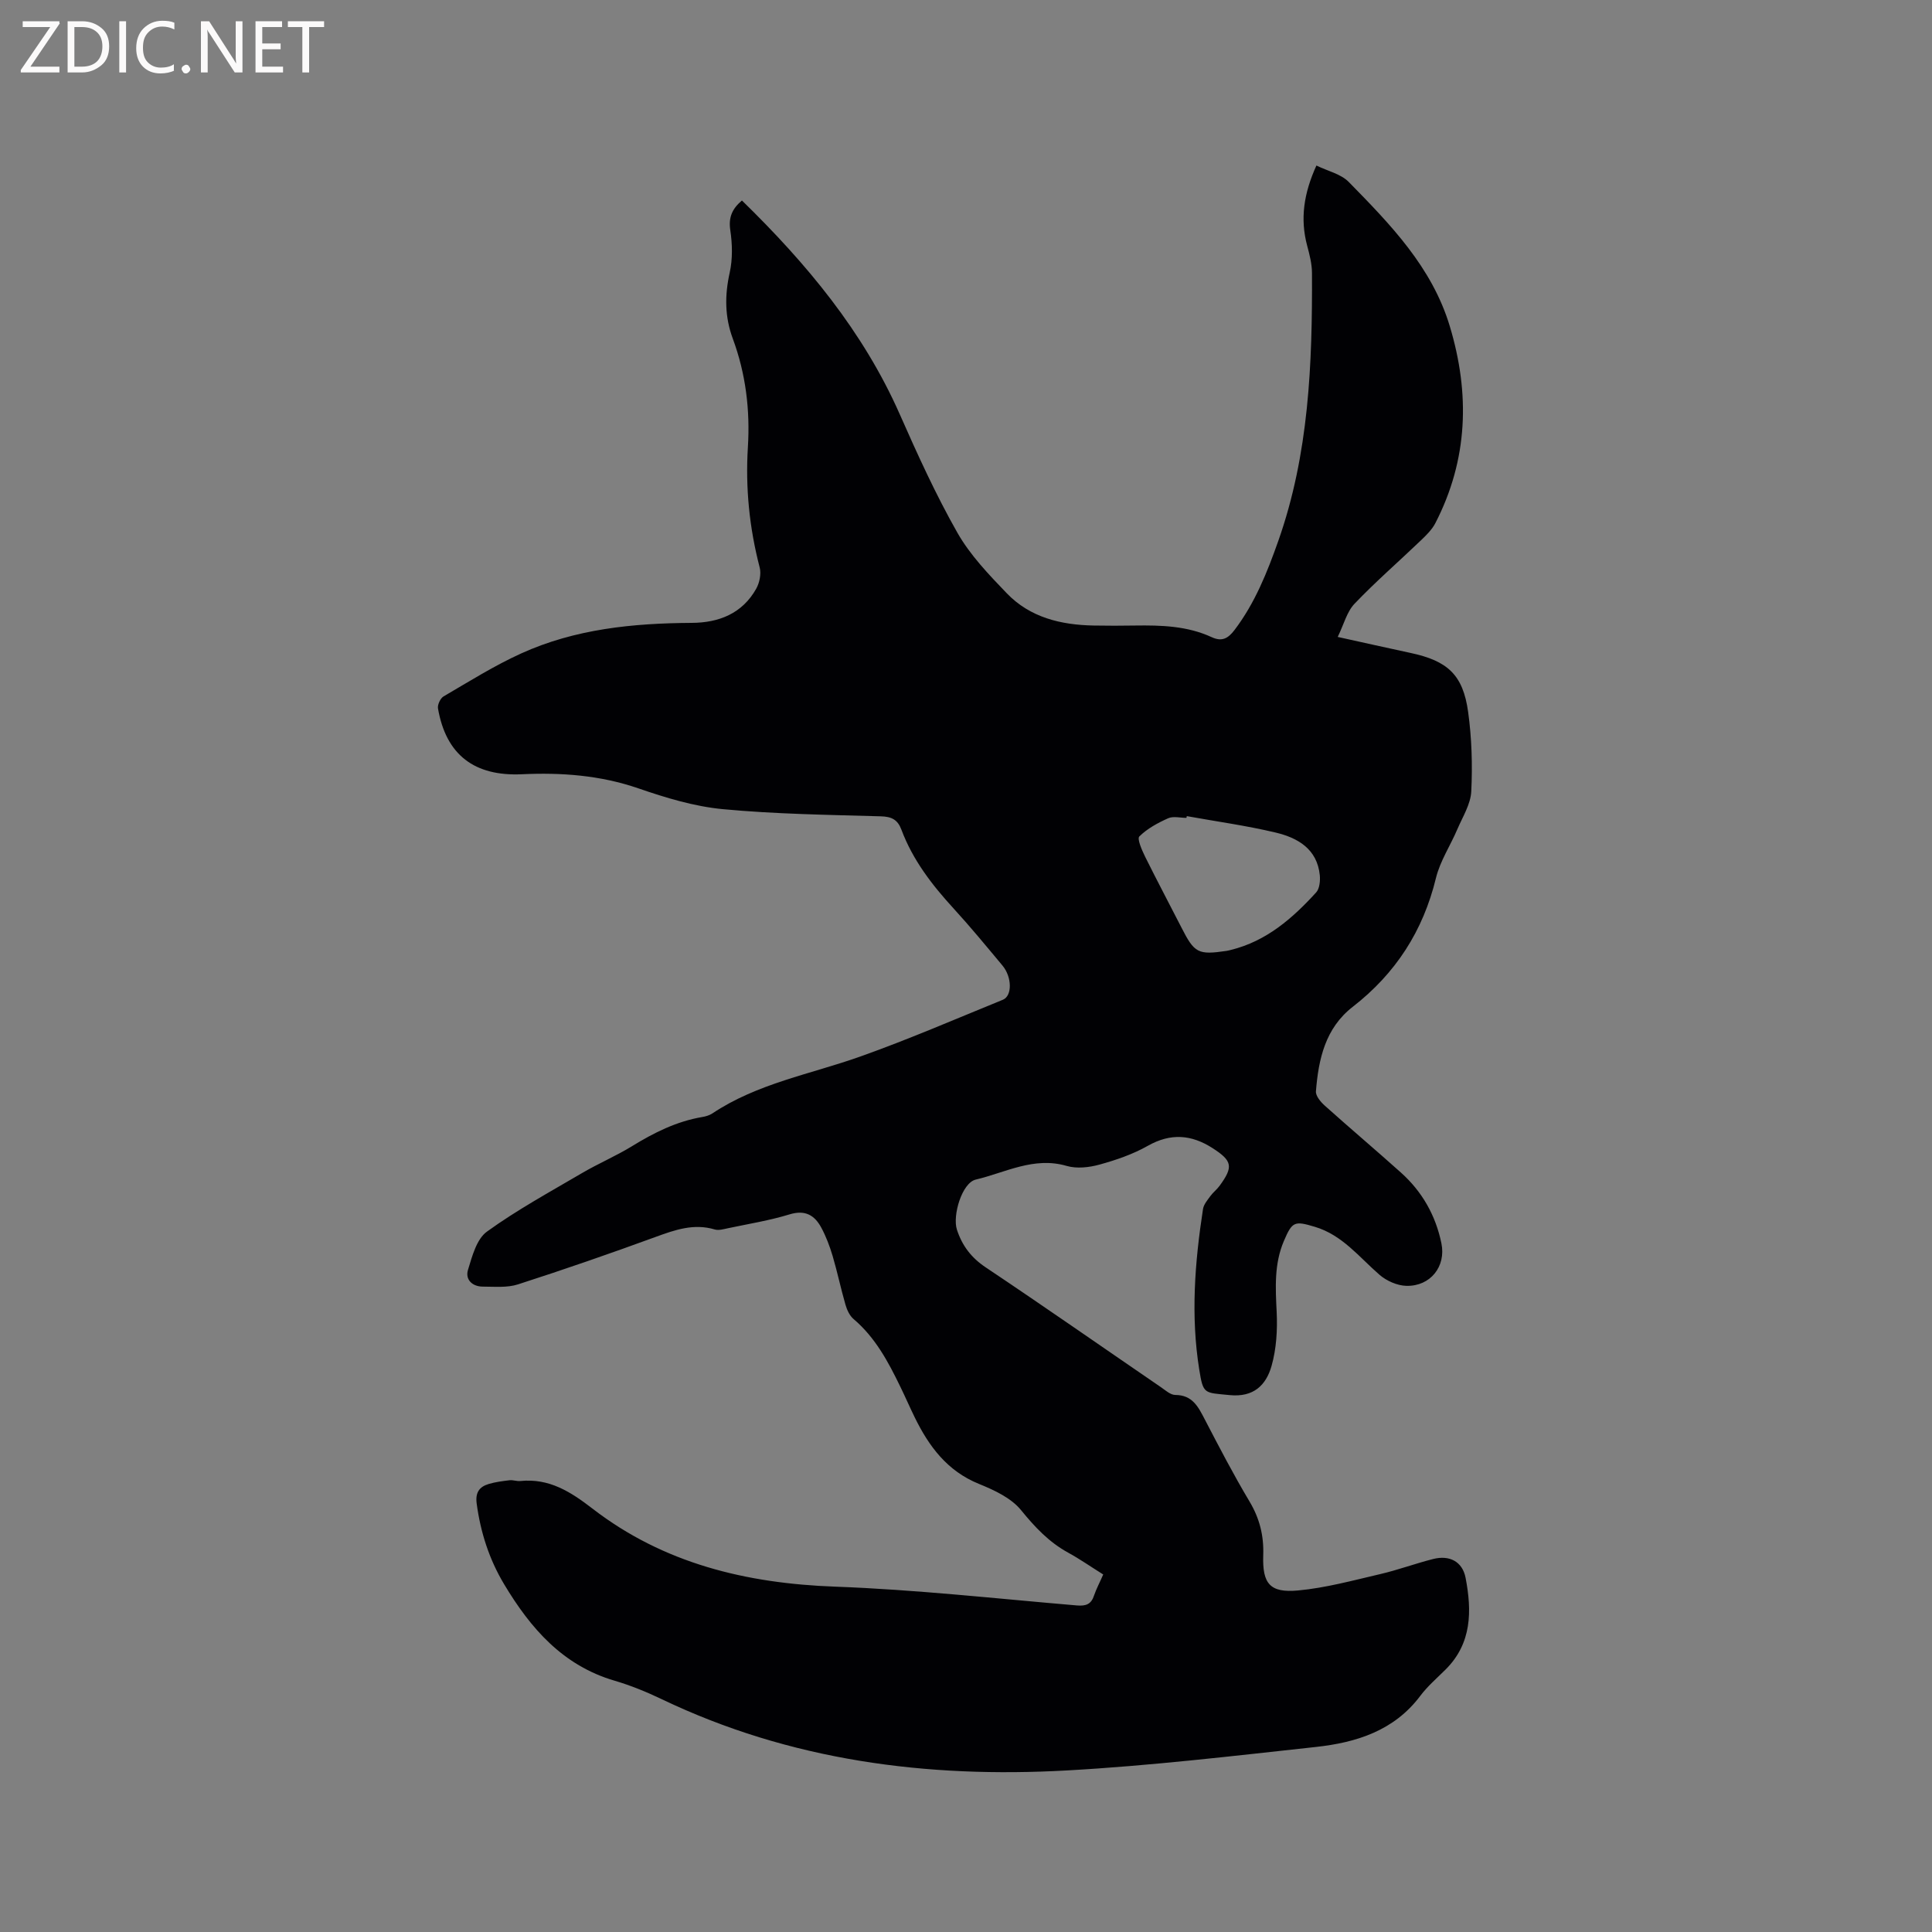 <svg enable-background="new 0 0 400 400" viewBox="0 0 400 400" xmlns="http://www.w3.org/2000/svg"><rect x="0" y="0" width="400" height="400" fill="#808080" stroke="none"/><path d="m228.41 325.98c-2.59-1.62-4.85-3.2-7.26-4.52-3.98-2.18-6.89-5.29-9.76-8.81-2.05-2.52-5.55-4.14-8.7-5.42-6.59-2.67-10.37-7.78-13.32-13.81-1.02-2.09-1.95-4.23-2.97-6.32-2.5-5.16-5.18-10.19-9.67-14-.82-.69-1.37-1.89-1.68-2.96-.97-3.35-1.68-6.78-2.67-10.13-.6-2.01-1.36-4.02-2.35-5.86-1.39-2.56-3.33-3.71-6.55-2.73-4.14 1.27-8.45 1.96-12.7 2.86-.92.19-1.96.51-2.79.27-4.35-1.3-8.24.08-12.27 1.55-9.43 3.45-18.93 6.74-28.49 9.82-2.24.72-4.83.46-7.25.46-2.19 0-3.7-1.45-3.09-3.46.86-2.83 1.79-6.39 3.93-7.93 6.22-4.5 13.03-8.21 19.67-12.11 3.37-1.98 7.01-3.52 10.34-5.56 4.55-2.8 9.23-5.15 14.54-6.05.72-.12 1.49-.34 2.09-.73 9.35-6.25 20.35-8.13 30.69-11.81 9.96-3.54 19.68-7.75 29.48-11.74 1.96-.8 1.91-4.69-.07-7.07-3.33-3.99-6.63-8.01-10.14-11.84-4.47-4.88-8.45-10.04-10.79-16.3-.78-2.08-2.02-2.71-4.28-2.77-10.9-.31-21.83-.46-32.67-1.48-5.93-.56-11.84-2.35-17.51-4.31-7.9-2.72-15.96-3.3-24.12-2.92-9.77.45-15.7-3.95-17.37-13.63-.13-.76.49-2.1 1.16-2.49 5.28-3.08 10.49-6.36 16.04-8.88 11.19-5.09 23.18-6.27 35.34-6.34 5.62-.03 10.46-1.93 13.35-7.08.69-1.24 1.06-3.07.71-4.41-2.13-8.18-2.96-16.46-2.44-24.87.48-7.72-.44-15.23-3.12-22.48-1.68-4.53-1.69-8.98-.64-13.69.62-2.8.55-5.9.12-8.76-.41-2.71.42-4.47 2.41-6.16 13.36 13.03 25.09 27.08 32.68 44.27 3.67 8.31 7.45 16.63 11.93 24.52 2.63 4.62 6.48 8.64 10.21 12.52 4.83 5.03 11.21 6.56 17.99 6.69 2.86.05 5.73.05 8.59 0 5.43-.08 10.82.08 15.86 2.41 2.11.97 3.37.29 4.72-1.48 4.23-5.57 6.76-11.92 9.06-18.43 6.36-18.01 7.07-36.71 6.98-55.51-.01-1.88-.5-3.78-.99-5.61-1.5-5.58-.71-10.86 1.91-16.62 2.34 1.15 5.07 1.74 6.7 3.41 8.61 8.78 17.24 17.63 20.92 29.88 4.2 13.96 3.78 27.6-2.99 40.74-.7 1.35-1.87 2.5-2.99 3.57-4.58 4.39-9.38 8.55-13.75 13.13-1.58 1.65-2.19 4.22-3.48 6.87 5.43 1.19 10.24 2.28 15.06 3.31 7.68 1.63 10.88 4.52 11.94 12.21.75 5.42.92 10.99.65 16.46-.13 2.65-1.78 5.26-2.88 7.83-1.44 3.39-3.57 6.58-4.43 10.1-2.66 10.97-8.36 19.78-17.23 26.67-5.69 4.42-7.09 10.83-7.62 17.49-.08.95.98 2.21 1.84 2.98 5.21 4.67 10.56 9.19 15.77 13.86 4.39 3.94 7.18 8.86 8.37 14.65.98 4.76-2.27 8.92-7.27 8.79-1.89-.05-4.1-1.03-5.55-2.29-4.22-3.66-7.69-8.23-13.38-9.93-4.21-1.26-4.68-1.13-6.41 2.92-2.03 4.74-1.75 9.67-1.5 14.69.18 3.72-.05 7.64-1.06 11.2-1.12 3.93-3.68 6.53-8.68 6.03-5.26-.53-5.46-.09-6.29-5.29-1.78-11.11-.92-22.2.78-33.24.15-.95.92-1.84 1.52-2.67.56-.77 1.35-1.36 1.91-2.13 2.9-3.95 2.63-5.17-1.43-7.79-4.4-2.83-8.69-3.17-13.43-.49-3.09 1.75-6.57 2.94-10.01 3.89-2.14.59-4.71.88-6.79.27-6.79-1.98-12.67 1.38-18.82 2.83-2.86.68-4.85 7.45-3.9 10.37 1.09 3.33 2.97 5.81 5.98 7.82 12.16 8.13 24.14 16.5 36.21 24.76.95.65 2.01 1.63 3.01 1.64 3.55.01 4.75 2.43 6.1 5.03 2.98 5.73 5.96 11.47 9.27 17.01 2.1 3.52 2.99 7.07 2.85 11.14-.2 5.92 1.39 7.83 7.2 7.3 5.73-.53 11.38-2.08 17.02-3.39 3.7-.86 7.29-2.2 10.98-3.13 3.34-.84 6.05.5 6.7 3.93 1.3 6.79 1.32 13.5-4.12 18.93-1.8 1.8-3.77 3.48-5.28 5.5-5.43 7.22-13.26 9.65-21.6 10.56-17.16 1.87-34.32 3.9-51.54 4.86-29.03 1.62-57.31-2.02-83.91-14.76-3.14-1.5-6.41-2.84-9.75-3.82-10.74-3.15-17.4-10.85-22.86-19.96-3.09-5.15-4.89-10.75-5.69-16.72-.3-2.26.54-3.46 2.47-4.04 1.4-.42 2.88-.61 4.34-.78.72-.08 1.49.23 2.21.16 5.98-.61 10.39 2.19 14.98 5.73 14.73 11.35 31.8 15.47 50.22 16.14 16.71.61 33.37 2.48 50.05 3.89 1.91.16 2.98-.26 3.57-2.11.46-1.34 1.16-2.65 1.88-4.3zm17.3-157.01c-.02.12-.05.24-.07.36-1.27 0-2.72-.39-3.78.08-2.15.96-4.33 2.14-5.97 3.76-.5.5.52 2.82 1.17 4.15 2.44 4.93 5.03 9.79 7.53 14.69 2.71 5.33 3.44 5.73 9.36 4.86.31-.05.62-.13.93-.21 7.32-1.81 12.73-6.53 17.62-11.9.71-.78.86-2.39.75-3.56-.55-5.45-4.58-7.74-9.15-8.83-6.06-1.44-12.26-2.29-18.39-3.4z" fill="#010104"/><g fill="#fbfafa"><path d="m12.4 4.8-6.1 9h6v1.2h-8v-.5l6.1-8.9h-5.7v-1.2h7.6v.4z"/><path d="m14 15v-10.6h3c1.6 0 2.9.5 4 1.4s1.6 2.2 1.6 3.8-.5 3-1.6 3.9-2.4 1.5-4 1.5zm1.4-9.4v8.2h1.6c1.3 0 2.4-.4 3.1-1.1s1.1-1.8 1.1-3.1-.4-2.3-1.2-3-1.8-1-3.1-1z"/><path d="m26.1 4.4v10.6h-1.4v-10.6z"/><path d="m36.1 14.6c-.8.4-1.8.6-2.9.6-1.5 0-2.7-.5-3.6-1.4s-1.4-2.2-1.4-3.8c0-1.7.5-3.1 1.5-4.1s2.3-1.6 3.9-1.6c1 0 1.8.1 2.5.4v1.4c-.8-.4-1.6-.6-2.5-.6-1.2 0-2.1.4-2.9 1.2s-1.1 1.8-1.1 3.2c0 1.3.3 2.3 1 3s1.6 1.1 2.7 1.1c1 0 2-.2 2.7-.7v1.3z"/><path d="m37.6 14.3c0-.2.1-.5.3-.6s.4-.3.6-.3c.3 0 .5.1.6.3s.3.4.3.6-.1.4-.3.6-.4.3-.6.3c-.3 0-.5-.1-.6-.3s-.3-.4-.3-.6z"/><path d="m50.2 15h-1.6l-5.3-8.2c-.2-.2-.3-.5-.4-.7 0 .2.1.7.1 1.5v7.4h-1.4v-10.6h1.7l5.2 8.1c.2.4.4.6.4.7 0-.3-.1-.8-.1-1.5v-7.3h1.4z"/><path d="m58.6 15h-5.7v-10.6h5.5v1.2h-4.1v3.4h3.8v1.2h-3.8v3.6h4.3z"/><path d="m67.1 5.6h-3.1v9.4h-1.4v-9.4h-3v-1.2h7.5z"/></g></svg>